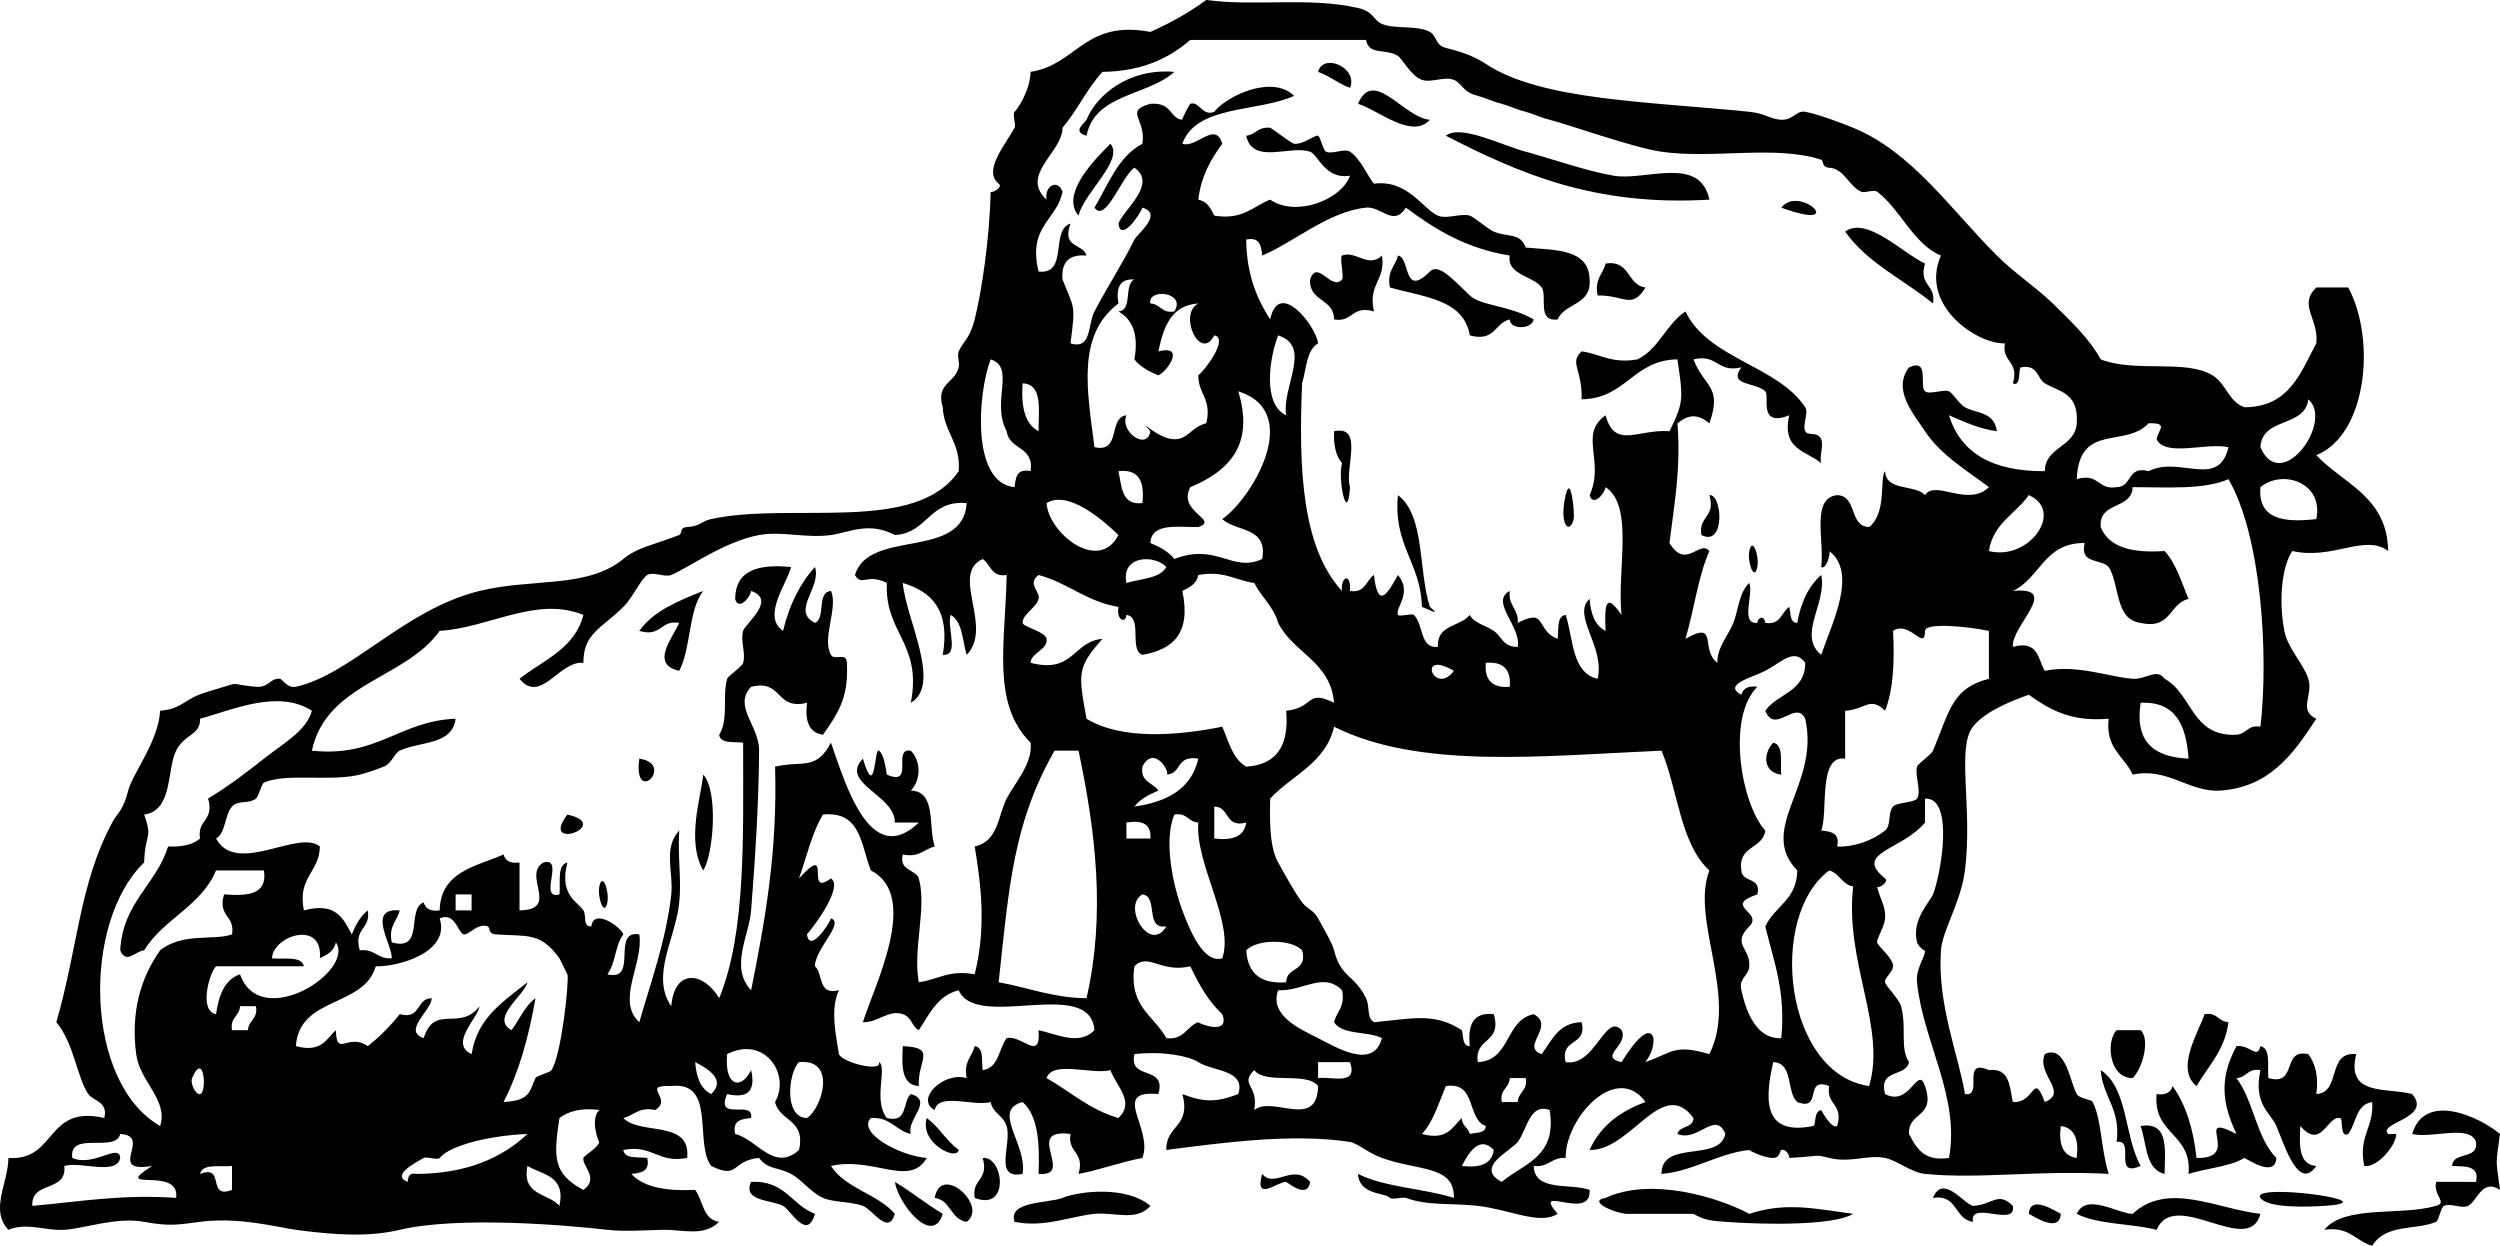 <?xml version="1.0" encoding="utf-8"?>
<!-- Generator: Adobe Illustrator 13.0.2, SVG Export Plug-In . SVG Version: 6.00 Build 14948)  -->
<!DOCTYPE svg PUBLIC "-//W3C//DTD SVG 1.1//EN" "http://www.w3.org/Graphics/SVG/1.1/DTD/svg11.dtd">
<svg version="1.1" id="oxen_xA0_Image_1_" xmlns:x="http://ns.adobe.com/Extensibility/1.0/" xmlns:i="http://ns.adobe.com/AdobeIllustrator/10.0/" xmlns:graph="http://ns.adobe.com/Graphs/1.0/"
	 xmlns="http://www.w3.org/2000/svg" xmlns:xlink="http://www.w3.org/1999/xlink" x="0px" y="0px" width="275.135px"
	 height="137.104px" viewBox="0 0 275.135 137.104" enable-background="new 0 0 275.135 137.104" xml:space="preserve">
<g>
	<path fill-rule="evenodd" clip-rule="evenodd" d="M145.061,7.91c0.552-2.138,4.441-0.465,3.516,1.758
		C147.277,9.21,146.362,8.367,145.061,7.91z"/>
	<path fill-rule="evenodd" clip-rule="evenodd" d="M157.366,13.183c-1.994,2.219-5.82-1.161-7.91-1.758
		C151.141,7.379,154.513,12.979,157.366,13.183z"/>
	<path fill-rule="evenodd" clip-rule="evenodd" d="M159.124,14.941c1.625-1.289,5.986,0.996,8.789,1.757
		c3.088,0.84,6.573,2.098,9.667,2.637c3.493,0.608,9.506-2.304,10.547,2.637C175.352,22.735,167.073,19.002,159.124,14.941z"/>
	<path fill-rule="evenodd" clip-rule="evenodd" d="M196.036,22.851C198.065,20.235,203.565,25.61,196.036,22.851L196.036,22.851z"/>
	<path fill-rule="evenodd" clip-rule="evenodd" d="M212.735,33.397c-3.229-2.631-7.255-4.464-9.668-7.91
		c2.368-1.737,6.356,2.398,8.789,3.516C211.129,31.487,213.094,31.279,212.735,33.397z"/>
	<path fill-rule="evenodd" clip-rule="evenodd" d="M152.092,28.124c0.431,2.773-1.584,3.104-0.879,6.152
		c-2.484-0.726-2.276,1.239-4.395,0.879c0.004-2.347-2.777-1.91-2.637-4.395c0.776-2.325,2.343,1.319,3.516,0
		c0.244-0.273-0.304-2.514,0-2.636C149.179,27.528,150.605,29.57,152.092,28.124z"/>
	<path fill-rule="evenodd" clip-rule="evenodd" d="M153.85,28.124c1.384,0.211,0.532,4.741,3.516,1.758
		c0.926-0.926,2.392,0.717,4.395,2.636c1.204,1.154,4.371,1.089,7.031,2.637c-0.199,1.12-2.624,1.152-2.637,0
		c-1.677,0.375-1.591,2.511-4.395,1.758c-0.674-4.014-5.158-4.216-8.789-5.273C152.599,29.802,153.574,29.312,153.85,28.124z"/>
	<path fill-rule="evenodd" clip-rule="evenodd" d="M176.701,29.003c2.76-0.416,2.322,2.365,4.395,2.636
		c-1.523,2.465-2.303,0.826-5.273,0.879C175.45,30.681,176.424,30.191,176.701,29.003z"/>
	<path fill-rule="evenodd" clip-rule="evenodd" d="M146.819,47.459c3.342-0.705,1.118,4.156,1.758,6.152
		c-0.28,4.289-1.389-0.847-0.879-2.637C147.015,50.192,146.753,48.99,146.819,47.459z"/>
	<path fill-rule="evenodd" clip-rule="evenodd" d="M172.306,54.49c0.572-2.479,1.021,2.024,0.879,2.637
		C172.778,58.892,171.535,57.836,172.306,54.49z"/>
	<path fill-rule="evenodd" clip-rule="evenodd" d="M188.126,54.49c1.433-0.153,1.774,5.75-0.879,4.394
		C186.887,56.767,188.852,56.974,188.126,54.49z"/>
	<path fill-rule="evenodd" clip-rule="evenodd" d="M192.521,60.642c0.334-1.673,1.118,0.561,0.879,1.758
		C193.065,64.073,192.282,61.839,192.521,60.642z"/>
	<path fill-rule="evenodd" clip-rule="evenodd" d="M77.388,65.037c-1.655,2.154-1.318,6.299-2.637,8.789
		c-3.244-0.706-0.729-3.618,0-5.273c-2.118-0.359-1.911,1.605-4.395,0.879C71.938,67.204,74.67,66.127,77.388,65.037z"/>
	<path fill-rule="evenodd" clip-rule="evenodd" d="M195.157,81.735c1.193,0.271,0.729,2.2,0.879,3.516
		C193.999,85.006,194.016,82.903,195.157,81.735z"/>
	<path fill-rule="evenodd" clip-rule="evenodd" d="M70.357,83.493C74.386,84.079,69.651,88.813,70.357,83.493L70.357,83.493z"/>
	<path fill-rule="evenodd" clip-rule="evenodd" d="M77.388,85.251c1.666,1.724,1.166,8.739,0,10.546
		C75.492,92.487,77.194,87.586,77.388,85.251z"/>
	<path fill-rule="evenodd" clip-rule="evenodd" d="M62.447,89.646C67.593,90.814,59.265,93.796,62.447,89.646L62.447,89.646z"/>
	<path fill-rule="evenodd" clip-rule="evenodd" d="M65.962,97.555c0.335-1.673,1.119,0.562,0.879,1.758
		C66.507,100.985,65.723,98.752,65.962,97.555z"/>
	<path fill-rule="evenodd" clip-rule="evenodd" d="M242.617,111.617c1.419-0.248,1.513,0.83,2.637,0.879
		c-0.411,3.104-2.22,4.811-3.516,7.03C239.333,117.63,242.04,113.442,242.617,111.617z"/>
	<path fill-rule="evenodd" clip-rule="evenodd" d="M232.949,113.375c0.879,0,1.758,0,2.637,0c1.017,0.936,0.323,4.048-0.879,5.272
		C232.11,118.675,231.731,114.579,232.949,113.375z"/>
	<path fill-rule="evenodd" clip-rule="evenodd" d="M99.36,115.133c3.823,0.164,1.6,1.528,1.758,4.394
		C99.196,119.397,99.23,117.312,99.36,115.133z"/>
	<path fill-rule="evenodd" clip-rule="evenodd" d="M235.585,128.315c-3.124,1.366-0.53-2.985-2.637-2.637
		c0.465-3.687-1.535-4.909-1.758-7.909C234.218,119.723,233.782,125.139,235.585,128.315z"/>
	<path fill-rule="evenodd" clip-rule="evenodd" d="M235.585,123.921c3.147-0.511,2.672,2.602,2.637,5.273
		C236.093,128.687,236.268,125.876,235.585,123.921z"/>
	<path fill-rule="evenodd" clip-rule="evenodd" d="M108.148,127.437c2.282-0.256,3.054,5.943-0.879,4.395
		C106.91,129.714,108.875,129.921,108.148,127.437z"/>
	<path fill-rule="evenodd" clip-rule="evenodd" d="M82.661,130.073c3.724-0.208,4.467,2.563,7.031,3.516
		c-0.883,3.04-2.662-0.435-3.516-0.879C84.863,132.027,81.688,132.224,82.661,130.073z"/>
	<path fill-rule="evenodd" clip-rule="evenodd" d="M98.481,130.073c1.847,1.083,3.427,2.433,5.273,3.516
		C102.638,137.184,98.88,132.551,98.481,130.073z"/>
	<path fill-rule="evenodd" clip-rule="evenodd" d="M106.391,134.468c-1.792-0.259-1.724-2.378-3.516-2.637
		C103.519,127.975,108.804,132.708,106.391,134.468z"/>
	<path fill-rule="evenodd" clip-rule="evenodd" d="M126.605,132.71c-1.503,1.762-4.011,0.66-6.152,0.879
		c-2.651,0.271-5.586,1.549-8.789,0.879c-0.793-2.317,3.766-2.034,5.273-2.637C118.924,131.036,124.039,130.525,126.605,132.71z"/>
	<path fill-rule="evenodd" clip-rule="evenodd" d="M203.946,133.589c-2.109,1.295-9.597,1.211-14.062,0.879
		c-1.8-0.134-2.355-0.22-3.516-0.879c-2.344,0-4.688,0-7.031,0c-1.175,0.136-4.845-1.381-2.637-1.758
		c4.91-2.287,12.251-0.15,15.82,1.758C196.508,132.267,199.729,133.016,203.946,133.589z"/>
	<path fill-rule="evenodd" clip-rule="evenodd" d="M212.735,131.831c1.074-2.661,3.354,0.621,4.395,0.879
		c2.186-0.097,2.721-1.646,4.395,0c0.396,2.446-4.791-0.689-4.395,1.758C215.057,134.196,215.494,131.415,212.735,131.831z"/>
	<path fill-rule="evenodd" clip-rule="evenodd" d="M248.769,131.831c-1.188-1.707,14.55,0.4,7.03,0.879
		C254.065,132.82,249.588,133.009,248.769,131.831z"/>
	<path fill-rule="evenodd" clip-rule="evenodd" d="M248.769,133.589c-1.27,4.842-9.435-2.921-11.426,1.758
		c-2.797-0.719-6.471-0.561-8.789-1.758c1.039-2.367,4.583,0.004,6.152,0C238.56,129.975,244.035,133.07,248.769,133.589z"/>
	<path fill-rule="evenodd" clip-rule="evenodd" d="M223.282,133.589c0.132-2.187,2.976-0.257,3.515,0
		C226.665,135.775,223.821,133.846,223.282,133.589z"/>
	<path fill-rule="evenodd" clip-rule="evenodd" d="M168.792,128.315c0.067,2.861,3.982,1.876,6.151,2.637
		c0.244,3.596-6.532-0.827-3.516,2.637c-1.999,1.266-5.263-0.48-8.788-0.879c-2.855-0.322-5.538,0.016-7.91-0.879
		c-0.311-0.117-1.563,0.237-1.758,0c-0.479-0.584-3.396-0.285-3.516-2.637c2.922,1.474,7.198,1.591,10.547,2.637
		c0.093-3.597-3.854-2.937-7.91-4.395c-1.567-0.562-2.696-1.629-3.516-1.758c-6.369-1-14.406,0.136-20.214,0.879
		c-0.091-2.728,2.765-2.508,1.758-6.152c2.404,0.925,3.748,0.925,6.152,0c0.895-2.675-2.818-2.495-4.395-3.515
		c-1.019-0.659-3.835-1.243-7.031-0.879c-0.659,3.003,3.571,1.116,2.637,4.394c-5.37-0.497-0.507,3.775-1.758,7.031
		c-2.462,0.468-4.569,1.29-7.031,1.758c0.726-2.484-1.239-2.276-0.879-4.395c-5.288-0.689,0.61,4.714-3.516,4.395
		c0.137-3.359-0.045-6.399-1.758-7.91c-3.469,0.904,0.541,4.653,0,7.91c-3.266,0.645-1.151-3.312-1.758-5.273
		c-0.353-1.141-1.515-1.392-1.758-2.637c-1.821,0.523-5.773-1.086-6.152,0.879c-2.196-1.136,0.929-4.261,3.516-3.516
		c-0.373-1.837,0.602-2.327,0.878-3.515c1.03,0.142,0.742,1.602,0.879,2.637c1.806-0.246,1.754-2.348,2.637-3.516
		c1.681-0.41,3.783,2.709,3.516-0.879c2,0.427,4.49,1.743,6.152,0c-0.473-5.972-13.005,0.115-14.94-4.395
		c-2.345,0.584-3.218,2.641-4.395,4.395c-0.863-0.484-0.716-1.399-1.758-1.758c-1.563-0.538-2.736,0.941-4.395,0.879
		c1.331-4.196,6.303-13.918,0.879-16.699c-1.095-2.713-1.042-6.574-5.273-6.151c-1.215,2.007-1.792,4.653-2.637,7.03
		c3.83-4.194,0.52,2.221,3.516,0c1.33,0.823-1.515,4.872-2.637,6.152c0.258,2.09,2.378-0.977,2.637-1.758
		c1.546,0.486-1.792,3.398-1.758,5.273c0.938,0.819,0.273,3.242,2.637,2.637c-1.021,2.142-0.261,5.214,0,7.031
		c0.365,0.933,4.819,2.04,4.394,0.879c0.984,0.467-0.676,4.234,0.879,6.151c2.363,0.605,1.699-1.816,2.637-2.637
		c2.576,0.745-0.525,2.83,0,4.395c-1.674-0.377-2.208-1.894-4.395-1.758c-1.583,1.643,3.351,4.223,6.152,4.395
		c-1.901,3.286-5.833-0.178-10.546,0.879c1.6,2.501,5.136,3.067,7.031,5.273c-0.697,2.444-2.449-0.475-3.516-0.879
		c-1.225-0.464-3.29-0.38-4.394-0.879c-1.397-0.632-2.305-1.989-3.516-2.637c-1.444-0.771-2.543-0.452-3.516-1.758
		c-3.112,0.294-2.161,2.418-5.273,0.879c-1.887-2.508,0.586-9.375-4.395-8.789c-3.475-0.148,0.281,1.351-1.758,2.637
		c-1.837-0.372-2.327,0.603-3.516,0.879c1.866,1.942,7.469,0.148,7.031,4.395c-3.259,0.623-3.772-1.501-7.031-0.879
		c0.142,1.03,1.603,0.741,2.637,0.879c0.323,1.495-0.686,1.658-1.758,1.758c1.405,1.524,3.956,1.903,7.031,1.758
		c0.882,1.168,0.831,3.271,2.637,3.516c-1.716,1.676-3.935,0.843-6.152,0.879c-1.916,0.031-4.251,0.221-6.152,0
		c-4.948-0.575-16.536-1.49-22.851,0c-3.212,0.758-6.73,0.638-11.425,0c-2.045-0.278-6.263-1.444-10.546-0.879
		c-2.48,0.327-3.404,0.508-6.152,0c-3.039-0.562-6.5,0.727-8.789,0.879c-2.015,0.134-4.131-0.848-6.152,0
		c-2.079-2.183-0.008-5.173,0-7.91c5.339,0.359,4.062-5.897,10.546-4.395c0.481-1.806-1.238-1.876-1.757-2.637
		c-1.225-1.791-1.578-5.622-3.516-7.909c2.369-8.154,2.533-15.252,6.152-21.972c0.634-1.178,1.197-1.271,1.758-3.516
		c0.463-1.852,3.324-5.387,3.516-8.789c1.196-0.111,1.805-0.361,2.637-0.879c1.472-0.915,1.559-0.9,4.395-1.758
		c1.766-0.534,0.576-0.268,3.515,0c1.43,0.13,1.528-0.981,2.637-0.879c0.28,0.026,0.814,1.09,1.758,0.879
		c6.131-1.368,11.891-8.502,20.214-10.546c5.814-1.428,11.805-0.24,15.82-3.516c1.569-1.28,2.937-1.418,6.152-2.637
		c0.354-0.134-0.028-0.831,0.879-0.879c1.417-0.074,1.504-0.631,2.637-0.878c8.852-1.932,22.509,1.699,27.245-5.273
		c0.235-3.165-1.624-4.236-1.758-7.031c-0.806-2.631,1.312-2.61,1.758-4.394c0.129-0.518-0.208-1.27,0-1.758
		c0.464-1.09,1.218-1.357,1.757-3.516c0.75-3.001,1.644-8.854,1.758-14.062c-0.005,0.223,1.439-0.431,0.879-0.879
		c-1.739-1.391,0.647-4.153,1.758-6.152c0.179-0.322-0.27-1.537,0-1.758c0.235-0.192,1.69-2.237,1.758-4.395
		c5.082-0.777,5.948-5.77,13.183-4.395c2.235-0.987,4.286-2.159,6.152-3.515c5.48,0.735,11.267-0.358,16.698,0.879
		c1.77,0.403,1.64,1.325,2.637,1.758c1.383,0.599,3.867,0.109,5.273,0.878c0.791,0.433,0.56,1.458,1.758,1.758
		c1.287,0.322,2.938,0.787,4.395,1.758c6.036,4.024,17.893,4.139,29.003,5.273c1.702,0.174,2.406,0.841,3.515,0.879
		c1.328,0.045,1.649-1.052,2.637-0.879c1.244,0.217,3.73,1.124,5.273,1.758c6.447,2.648,10.647,8.889,15.82,14.062
		c1.977,1.977,4.39,3.549,6.151,5.273c2.103,2.057,4.073,3.942,5.273,6.152c3.809,1.5,9.357-0.045,12.305,1.758
		c1.547,0.946,1.768,2.912,3.516,3.515c4.955-0.024,6.159-3.8,7.909-7.031c0.299-2.725-2.034-4.199,0-6.152c1.172,0,2.344,0,3.516,0
		c3.1,5.794,2.029,16.242-3.516,18.457c2.978,3.175,7.788,4.517,7.91,10.546c-2.577-1.935-6.131,1.026-10.547,0
		c-1.156,1.693-1.529,5.42-0.879,8.789c0.377,1.952,2.081,3.576,2.637,5.273c0.579,1.77-1.166,3.468,0.879,4.395
		c-2.631,4.07-5.243,7.531-10.546,7.91c-3.383,0.241-5.812-2.585-9.668-1.758c-0.903-2.026-3.025-2.834-2.637-6.152
		c-4.186,0.377-6.571-1.045-8.788-2.637c-1.346,0.482-4.747,1.696-6.152,3.516c-1.831,2.369-0.012,8.965-0.879,15.819
		c-0.444,3.509-2.472,6.557-2.637,8.789c-0.437,5.906,1.981,11.709,2.637,15.819c2.105,0.349-0.488-4.003,2.637-2.636
		c2.317-0.268,2.267,1.834,2.637,3.515c2.479,0.164,2.202-3.459,3.515,0c2.671-1.083-0.952-3.021,0-5.272
		c2.301-1.116,2.774,3.108,3.516,4.394c0.312,0.542,1.604,0.562,1.758,0.879c1.022,2.09,0.854,4.978,1.758,7.91
		c-7.684-0.432-14.221,0.595-20.214,0c-1.539-0.152-3.094-1.5-4.395-1.758c-1.941-0.385-3.816,0.584-6.152,0
		c-1.71-0.428-0.894-0.181-4.395,0c0.094-0.005-0.213-1.012-0.879-0.879c-0.157,0.032-0.104,0.869-0.879,0.879
		c-1.062,0.014-2.745-0.867-2.636-0.879c-3.469,0.374-6.232,2.373-9.668,2.637c0.011-3.798,6.364-1.253,7.031-4.395
		c-1.084-2.67-3.022,0.953-5.273,0c0.218-0.954,1.747-0.596,1.758-1.758c-3.421-4.659-6.9,3.654-11.426,3.516
		c1.178-2.63,3.358-4.259,6.152-5.273c-3.18-4.418-8.832,1.723-8.789,6.152C170.73,127.325,170.453,128.513,168.792,128.315z
		 M170.548,122.163c-2.189-0.811-2.486,2.143-3.515,3.516c-0.738,0.984-4.814,2.782-1.758,4.395
		C167.643,128.047,171.389,127.398,170.548,122.163z M164.397,126.558c-1.55-1.628-2.722,0.227-3.516,1.758
		C162.884,128.562,164.185,128.104,164.397,126.558z M131.878,33.397c-3.021,0.201-3.83,2.616-4.395,5.273
		c3.085-0.771,0.914,2.279,0,2.637c-1.039-0.426-1.992-0.938-2.637-1.758c0.5-2.844-0.267-4.421-1.758-5.273
		c1.625-0.132,0.54-2.976,1.758-3.516c-1.578-0.113-2.057,0.873-1.758,2.637c-4.613,3.485-3.443,9.533-2.637,15.82
		c2.994,0.65,1.449-3.239,3.516-3.516c-0.771,1.81,2.279,3.947,2.637,1.758c-1.587-1.804,0.719,0.87,2.637,0.879
		c1.533,0.007,1.818-1.313,3.516-1.758c0.635-2.686-0.898-3.203-0.879-5.273c0.869-0.697,3.349-4.131,1.758-4.395
		C132.075,39.893,129.625,34.548,131.878,33.397z M126.605,33.397c1.124,0.048,1.217,1.126,2.637,0.879
		C130.608,32.113,126.256,31.691,126.605,33.397z M220.645,37.792c-3.216,0.069-9.422-4.304-7.031-9.667
		c-2.995-1.21-4.468-5.103-7.031-7.031c-0.367-0.276-1.331,0.192-1.758,0c-1.364-0.615-1.868-2.55-3.516-2.637
		c-0.864-0.045-0.577-0.78-0.879-0.879c-5.03-1.644-11.835-0.06-17.577-0.879c-3.111-0.443-10.247-3.001-12.305-3.515
		c-1.129-0.283-1.861-0.686-2.636-0.879c-1.13-0.283-1.862-0.685-2.637-0.879c-1.13-0.283-1.862-0.685-2.637-0.879
		c-1.715-0.429-1.663-1.342-2.637-1.758c-0.995-0.425-2.49,0.356-3.516,0c-1.19-0.413-2.173-2.353-2.637-2.637
		c-1.442-0.881-3.154,0.002-3.516-1.758c-6.445,0-12.89,0-19.335,0c-2.359,2.036-5.33,3.459-9.668,3.516
		c-1.691,1.824-2.774,4.257-4.394,6.152c0.016,2.703-4.734,5.159-1.758,7.91c-0.263-1.428,1.187-2.371,1.758-0.879
		c-0.622,3.187-3.855,3.762-2.637,8.789c3.321,0.391,1.267-4.592,3.516-5.273c-1.007,2.764,1.38,2.136,1.758,3.516
		c-1.917-0.16-2.796,0.719-2.637,2.636c1.306,3.292,1.448,2.656,0.879,7.031c2.363,0.721,1.879-2.087,2.636-3.516
		c1.633-3.081,3.043-5.177,4.395-7.91c0.309-0.625,3.212-2.82,0.879-3.516c-0.259,0.781-2.378,3.848-2.637,1.758
		c0.567-1.553,4.334-4.361,1.758-6.152c-1.42,0.982-3.157,6.139-4.395,4.395c1.531-2.571,2.596-5.607,5.273-7.031
		c0.443-2.76-2.071-3.591,0.879-4.394c2.432-0.19,2.096,1.608,3.516,1.758c-0.107-0.011,0.8-1.73,0.879-1.758
		c0.981-0.35,1.326,1.432,2.637,0.879c1.289-1.684,6.334-4.154,8.788-1.758c-4.026,1.832-10.746,0.971-12.304,5.273
		c1.564,0.525,3.649-2.576,4.395,0c-1.237,1.693-2.323,3.537-2.637,6.152c0.985,0.186,1.368,0.976,1.758,1.758
		c3.154,0.518,4.252-1.021,6.152-1.758c2.812,1.953,7.841,0.046,8.788-2.637c-2.727,0.471-3.512-2.33-4.395-2.637
		c-2.189-0.761-6.321,1.483-7.03-1.757c1.132-0.149,1.206-0.996,2.637-0.879c0.143,0.011,2.321,1.716,2.636,1.757
		c0.978,0.13,2.296-1.002,2.637-0.878c0.263,0.095,0.538,1.596,0.879,1.757c0.666,0.316,2.028-0.403,2.637,0
		c1.169,0.774,1.905,2.659,2.637,3.516c3.732-0.477,5.379,2.812,7.031,3.516c0.982,0.418,2.479-0.282,3.516,0
		c0.425,0.115,1.946,1.461,2.637,1.758c1.517,0.652,2.908,0.077,3.516,1.758c3.214,0.301,6.939,0.091,7.03,3.515
		c0.231,2.868-2.733,2.54-3.516,4.395c-2.336,0.281-1.099-2.569-1.758-3.516c-0.888-1.275-3.88-1.374-3.515-3.515
		c-4.8-0.767-8.24-2.893-11.426-5.273c-1.401,2.174-2.678-0.178-4.395,0c-4.157,0.432-8.014,3.864-11.425,5.273
		c-0.1-1.072-0.264-2.081-1.758-1.758c0.034,3.774,1.146,6.471,2.637,8.789c0.951-4.546,5.089,0.782,5.272,2.637
		c-1.306,0.745-1.271,2.83-1.758,4.395c-0.409,9.492,0.021,18.143,4.395,22.851c-0.196-1.494,0.991-2.174,0.879,0
		c1.729,0.263,1.743-1.187,2.637-1.758c0.444,4.103,1.662,1.733,2.637,0c1.642,1.963-0.34,3.63,0,4.394
		c0.104,0.234,1.561-0.197,1.758,0c1.085,1.086,0.631,3.723,2.637,3.516c-0.137-2.48,2.484-2.202,3.516-3.516
		c0.416,0.892,1.905,1.232,2.637,1.758c0.951,0.684,1.017,1.785,2.637,1.758c0.409-2.251-3.109-4.982-0.879-6.152
		c-0.197,1.662,0.99,1.939,0.879,3.515c3.298-1.725,1.916,0.83,4.394,1.758c0.138-1.034-0.15-2.494,0.879-2.637
		c0.872,2.644,0.65,6.382,3.516,7.031c0.844-3.53-2.89-7.003-0.879-8.789c0.121,1.638,0.578,2.938,1.758,3.516
		c-0.182-3.526,0.223-3.931,1.758-1.758c-0.548-4.725,1.428-11.974-1.758-14.062c-0.21,0.955-1.447,2.11-1.758,0.879
		c1.705-3.737-1.247-6.667,1.758-8.789c1.021,3.793,3.569,1.484,7.031,1.758c1.591-3.222,1.506-3.548,0.879-7.91
		c-4.912,0.068-5.634,4.327-10.547,4.394c0.09-3.31-1.39-4.002,0-5.273c2.063,0.28,3.299,1.388,6.152,0.879
		c2.361-1.155,3.156-3.875,5.273-5.273c2.494,5.223,10.132,5.929,13.183,10.546c0.407,0.616-0.343,1.978,0,2.637
		c0.297,0.57,1.399-0.017,1.758,0.879c0.304,0.758-0.242,1.855,0,2.637c-1.573-1.356-4.402-1.457-3.516-5.273
		c-3.472,1.392-2.131-2.15-2.636-2.637c-1.08-1.037-4.123-0.571-2.637-2.636c-2.688,0.637-2.585-1.517-5.273-0.879
		c1.237,3.141,3.205,2.934,1.758,7.031c-1.301-1.018-2.215-1.018-3.516,0c0.392,5.079-0.369,9.006-0.879,13.183
		c1.838,3.014,3.303-0.421,4.395,0.879c-1.266,2.836-1.683,6.521-2.637,9.667c3.683-2.109,1.568,1.178,3.516,2.637
		c-0.065-1.666,1.235-3.065,1.758-4.395c0.558-1.42,0.612-3.348,1.758-4.394c0.48,1.277-1.027,4.542,0.879,4.394
		c-0.003-0.487,0.711-0.997,0.879,0c1.728,0.264,1.742-1.187,2.636-1.758c0.197,0.683,0.024,1.734,0.879,1.758
		c0.392-2.245,1.232-4.041,2.637-5.273c0.667,3.069-2.66,6.636,0,8.789c1.196-3.52,4.026-9.022,0.879-11.425
		c0.205,0.156-0.345,2.154-0.879,1.758c0.379-2.844-1.156-7.602,1.758-7.91c2.259,0.085,1.257,3.431,3.516,3.515
		c1.992-1.576,1.113-5.394,1.758-6.152c0.089,2.254,3.275,1.412,4.395,2.637c1.104-1.744,4.742,1.377,7.031-0.879
		c-2.135-1.639-5.27-3.464-7.031-6.152c-1.206-1.84-3.66-4.562-1.758-7.031c2.31-1.056,1.09,2.118,1.758,2.636
		c0.511,0.397,2.023-0.245,2.637,0c0.363,0.146,1.158,1.43,1.758,1.758c1.307,0.715,3.193,0.446,3.516,2.637
		c-2.055-0.289-3.631-1.056-5.273-1.758c1.301,4.266,4.94,6.192,10.546,6.152c0.029-2.716,3.338-2.615,3.516-5.273
		c0.229-3.426-2.047-3.496-3.516-4.394c-0.872-0.534-0.724-2.113-2.636-1.758c-0.313,0.058,0.068,2.232-0.879,1.758
		C222.25,39.702,220.285,39.909,220.645,37.792z M141.545,45.701c-0.48-3.197,2.899-7.575-0.879-8.789
		C139.711,39.338,138.917,44.492,141.545,45.701z M111.664,53.611c0.1-1.072,0.263-2.081,1.758-1.758
		c0.416-2.759-2.365-2.322-2.637-4.395c-1.734-3.256,1.017-7.005-1.758-7.91C107.58,43.353,106.887,53.186,111.664,53.611z
		 M114.301,47.459c-0.013-2.33,0.488-5.175-1.758-5.273C112.361,44.711,112.766,46.65,114.301,47.459z M131,53.611
		c-1.463,2.76,3.269,3.591,0.879,4.394c-2.33,0.014-5.175-0.487-5.273,1.758c1.039,0.426,1.992,0.938,2.637,1.758
		c4.705-1.826,6.348,1.544,9.668,0c0.647-3.577-2.889-2.971-4.395-4.394c3.24-2.247,8.999-11.791,1.758-14.062
		C138.045,48.844,135.376,51.807,131,53.611z M248.769,49.217c2.258,5.27,8.114-2.818,5.272-5.273
		C253.673,47.09,248.934,45.867,248.769,49.217z M228.554,52.732c2.484-0.727,2.277,1.239,4.395,0.879
		c1.746-0.012,1.118-2.398,3.516-1.758c3.436-1.752,7.677,2.021,8.789-2.637c-2.386-0.544-6.976,1.116-7.91-0.879
		c0.192-1.104,1.369-1.796-0.879-1.758C233.916,49.354,228.808,46.473,228.554,52.732z M125.726,55.369
		c0.248-2.299-0.321-3.781-2.637-3.516C123.459,53.534,123.408,55.636,125.726,55.369z M234.707,53.611
		c-0.105,2.531-3.748,1.525-3.516,4.394c0.925,2.298,3.571,2.875,7.031,2.637c1.271,1.366,1.849,3.425,2.637,5.273
		c-2.146,0.49-1.873,3.401-5.273,2.637c-2.861-0.361-2.266-4.179-3.516-6.152c-0.819-0.938-3.242-0.273-2.637-2.637
		c-4.462-0.067-4.906,3.883-7.909,5.273c5.411-0.521-0.228,3.857,0,6.152c2.817-0.767,2.748,1.353,3.515,2.637
		c3.567-0.728,7.193,0.707,9.668,0.879c1.451,0.101,2.693-1.213,3.516,0c3.058,1.63,2.95,6.424,7.91,6.152
		c1.123-0.049,1.217-1.127,2.637-0.879c0.917-7.936,0.107-20.998-3.516-27.245C242.614,53.902,238.53,53.626,234.707,53.611z
		 M248.769,53.611c-0.296,3.519,2.512,3.933,6.151,3.516C255.76,53.127,251.226,51.594,248.769,53.611z M115.18,55.369
		c0.193,3.267,5.721,7.754,7.91,3.515C121.252,57.092,117.486,53.922,115.18,55.369z M218.887,60.642
		c4.382,1.13,8.376-4.385,4.395-6.152C221.833,56.557,219.348,57.588,218.887,60.642z M96.723,82.614
		c0.552,0.368,0.741,1.796,0.879,2.637c3.124,1.366,0.53-2.985,2.637-2.637c1.128,1.154,1.128,3.239,0,4.395
		c2.861,0.068,1.876,3.982,2.637,6.151c-1.188,0.277-1.679,1.252-3.516,0.879c-0.485,1.791,1.48,1.66,1.758,2.637
		c0.911,3.212-0.682,7.812,0,11.426c2.063-0.28,3.299-1.389,6.152-0.879c1.328-5.337,0.646-10.087,0-14.062
		c2.627-0.574,2.551-3.401,3.516-5.272c0.916-1.774,2.896-3.854,2.637-6.152c-4.367-4.326-2.751-11.111-2.637-18.457
		c-1.728,0.263-1.743-1.187-2.637-1.758c-3.613,1.619,1.221,7.478-1.757,10.546c-0.486-1.564-0.452-3.649-1.758-4.395
		c-0.481,1.277,1.027,4.543-0.879,4.395c0.84-4.941-1.24-6.962-4.395-7.91c0.293,3.851,4.343,11.178,0.879,13.183
		c1.273-6.547-2.902-7.645-2.637-13.183c-2.2-1.121-2.751,0.447-3.516-0.879c1.583-5.155,11.892-1.584,12.305-7.91
		c-4.171-0.363-4.299,3.318-7.91,3.515c-2.843-1.523-5.035-0.276-7.031,0c-2.745,0.379-5.406-0.463-7.91,0
		c-3.807,0.704-7.718,3.574-9.667,4.395c-0.677,0.285-2.026-0.394-2.637,0c-0.723,0.466-1.55,2.429-2.637,3.515
		c-2.357,2.357-4.411,2.891-4.394,6.152c-2.666-0.263-4.681,4.615-7.031,1.758c2.621-2.066,6.08-3.295,7.031-7.031
		c-5.178-2.11-10.363,1.426-15.82,1.758c-3.764,5.318-12.451,5.713-14.062,13.184c7.208,0.764,9.62-3.271,15.82-3.516
		c-0.369,2.953-3.949,2.463-6.152,3.516c-0.595,0.284-0.864,1.4-1.758,1.758c-0.88,0.352-2.031,0.729-2.637,0.879
		c-3.277,0.808-8.08-0.218-10.546,0.879c-0.258,0.114-0.591,1.542-0.879,1.758c-0.851,0.638-1.95,0.128-2.637,0.879
		c-0.816,0.893-0.688,2.939-1.757,3.515c2.26,4.133,9.094-1.073,11.425,0.879c-0.049,2.881-2.5,3.36-1.758,7.031
		c3.592-0.955,4.334,0.939,5.273,2.637c0.427-1.038,0.938-1.992,1.758-2.637c0.36,2.118-1.605,1.91-0.879,4.395
		c1.662-0.197,1.939,0.99,3.516,0.879c0.108-1.465-2.847-5.593,0.879-5.273c-0.276,1.188-1.251,1.679-0.879,3.516
		c3.683,1.047,1.569-3.704,3.516-4.395c0.194,0.685,0.736,1.022,1.758,0.879c0.114-4.28,3.969-4.819,7.031-6.152
		c0.194,0.686,0.736,1.022,1.758,0.879c0,1.758,0,3.516,0,5.273c4.511-0.087,0.239-3.865,2.637-5.273
		c2.387-0.628-0.629,4.145,1.758,3.516c0.15-1.314-0.314-3.243,0.879-3.516c-0.952,3.6,1.136,4.312,1.758,5.273
		c0.369,0.57-0.114,1.823,0.879,1.758c0.241-2.073,3.274,0.081,3.515,0.879c-0.896,1.154-0.861,3.24-1.758,4.395
		c3.492,0.854,0.362-4.912,3.516-4.395c0.496,3.183-2.608,7.285,0,9.668c1.167-4.117,2.96-8.992,3.516-14.062
		c0.263-2.402-0.928-5.129,0.879-7.03c-0.194,2.79,0.264,5.35,0,7.909c-0.422,4.095-3.178,8.048-0.879,11.426
		c0.34-4.229,3.573-3.771,5.273-0.879c2.977-7.276,2.63-17.877,2.636-28.124c-1.034-0.138-2.495,0.151-2.636-0.879
		c1.06-1.644,0.334-4.291,0.878-6.152c0.095-0.322,1.619-1.302,1.758-1.758c0.327-1.072-0.329-2.444,0-3.516
		c0.253-0.825,3.721-3.432,0.879-4.394c-0.21,0.955-1.447,2.11-1.758,0.878c0.029-3.194,2.584-3.86,6.152-3.515
		c-0.392,1.728-3.26,5.435-0.879,7.031c0.681-2.834,1.837-5.193,3.516-7.031c0.729,2.295-2.658,4.822,0,6.152
		c1.218-0.539,0.132-3.383,1.758-3.515c0.817,1.83-1.033,5.237,0,7.031c0.389,0.676,1.706-0.348,1.757,0.879
		c0.145,3.41-0.563,5.017-2.636,7.91c-1.546-0.212-2.003-1.513-1.758-3.516c-3.506,0.869-2.646-2.627-6.152-1.758
		c-2.023,2.128,0.895,4.27,0.879,7.031c-0.04,6.097-0.45,12.017-0.879,17.577c-0.215,2.798-2.387,6.235,0,8.789
		c1.515-7.567,2.922-15.242,2.637-24.608c3.024-0.711,4.471,0.495,6.152-2.637c1.502,4.226,4.257,14.015,9.667,8.789
		c-0.879,0-1.758,0-2.637,0c0.06-3.033-6.15-4.338-3.516-7.031C96.388,88.254,96.201,82.266,96.723,82.614z M123.968,64.158
		c1.565-0.486,3.65-0.452,4.395-1.758C127.05,61.005,123.352,61.115,123.968,64.158z M114.301,65.915
		c-0.284,1.008-1.793,1.685-1.758,2.637c0.016,0.419,2.525,0.978,2.637,1.758c0.171,1.2-1.736,1.523-1.758,2.637
		c4.748,1.232,4.658-2.373,7.91-2.637c-2.833,3.173-2.653,3.826-1.757,8.789c3.841,2.34,9.923,1.89,14.941,0.879
		c0.71,1.633,1.136,3.551,2.637,4.395c3.314-0.201,4.741-2.289,4.394-6.152c3.113-0.294,2.161-2.418,5.273-0.879
		c-0.403-4.577-4.496-5.464-6.152-8.789c-0.515-1.828-1.847-2.84-2.636-4.394c-2.063-0.28-3.3-1.388-6.152-0.879
		c-0.187,0.986-0.976,1.368-1.758,1.758c1.005,4.813-1.158,6.458-4.395,7.031c-1.518-0.533,0.067-4.169-1.758-4.395
		c-0.048,0.925-1.126,0.692-0.879-0.879c-3.516-0.585-5.561-2.642-8.789-3.515C112.991,64.261,114.524,65.121,114.301,65.915z
		 M211.856,69.431c0,2.356-1.71-1.234-3.516,0c0.173,3.396,0.031,6.477-0.879,8.789c-1.674-1.646-2.208-0.097-4.395,0
		c0,1.758,0,3.516,0,5.273c-3.035-0.461-1.842,6.006-2.637,7.91c1.072,0.099,2.081,0.263,1.758,1.757
		c1.867,0.081,3.893-0.656,5.273-1.757c0.696-0.556,0.283-1.957,0.879-2.637c0.415-0.475,2.318-0.417,2.637-0.879
		c0.507-0.737-0.267-2.641,0-3.516c0.099-0.325,1.574-1.317,1.758-1.758c1.816-4.359,2.096-6.881,6.152-7.91
		c0-1.758,0-3.516,0-5.273C216.519,68.934,211.856,68.49,211.856,69.431z M194.279,73.825c-1.373,0.715-4.763,1.521-2.637,2.637
		c0.193-0.685,0.735-1.021,1.758-0.879c-3.445,3.44-1.728,13.004,0.879,15.82c-0.271,2.072-3.053,1.635-2.637,4.394
		c0.079,1.386,2.241,0.688,1.758,2.637c-3.864,1.307,0.705,1.932-0.879,3.516c-1.994,1.994,0.142,2.386,0,4.395
		c-0.076,1.074-1.191,1.274-0.879,2.637c0.526,2.3,1.609,5.397,4.394,5.273c0.515-5.202-0.859-8.515-1.757-12.305
		c1.017-2.205,3.502-2.943,3.515-6.152c-4.453-4.639,2.532-9.4,0.879-16.698c-1.04-2.164-3.319,1.8-4.394-0.879
		c1.316-1.905,4.397-2.047,4.394-5.273C197.439,71.248,196.067,72.894,194.279,73.825z M160.002,73.825
		C155.802,71.382,157.874,76.708,160.002,73.825L160.002,73.825z M166.155,75.583c0.159-1.917-0.72-2.796-2.637-2.637
		C163.358,74.863,164.237,75.742,166.155,75.583z M23.777,95.797c-1.636,3.931-5.803,5.33-7.91,8.789
		c-1.039,0.127-1.992,1.565-2.637,0c0.283-5.283,3.945-7.188,5.273-11.426c1.531,0.066,2.733-0.196,3.516-0.879
		c-0.36-2.117,1.605-1.91,0.879-4.394c2.155-1.295,4.238-2.877,6.152-4.395c2.084-1.653,4.709-3.075,5.273-5.273
		c-3.761-2.432-9.03,0.019-12.304,0.879c0.057,1.82-1.694,1.644-2.637,3.516c-1.022,2.03-0.345,6.625-3.516,7.031
		c0.985,2.768,0.08,1.989,0,5.272c-6.872,6.608-6.561,24.261,1.758,29.003c0.928-2.857-2.24-4.86-2.637-7.909
		c-0.589-4.533,0.433-8.312,2.637-11.426c2.501-2.002,6.017-1.036,7.91-1.758c0.36-2.117-1.605-1.91-0.878-4.395
		c2.517,0.173,4.796,0.109,4.394-2.637C27.292,95.797,25.534,95.797,23.777,95.797z M240.859,83.493
		c-0.264-3.545-1.297-6.32-5.273-6.152C234.899,81.836,237.225,83.318,240.859,83.493z M139.789,87.888
		c-0.104,3.582,0.11,5.647,0.878,7.03c0.81,1.456,1.908,3.441,2.637,4.395c0.543,0.71,1.248,0.826,1.758,1.758
		c0.764,1.394,1.564,2.741,1.758,3.516c0.765,3.059,2.232,2.634,3.516,5.273c0.469,0.964,0.025,2.118,0.879,2.637
		c3.98-0.333,6.549-1.155,9.668,0.879c0.196,0.682,0.023,1.733,0.879,1.758c-0.248-2.299,0.32-3.78,2.637-3.516
		c0.939,3.283-2.183,2.505-1.758,5.273c3.641-0.168,2.976-4.642,6.152-5.273c2.438,1.314-1.526,3.595,0.878,4.395
		c1.131-1.507,1.817-3.456,4.395-3.516c0.655,2.705-2.412,1.688-1.758,4.395c3.231,0.544,4.377-5.517,6.152-3.516
		c0.841,1.637-2.632,2.938,0,3.516c0.595-0.972,2.921-4.56,3.516-2.637c0.038,1.21-0.414,1.93-0.879,2.637
		c3.123-1.139,3.194-1.986,7.031-0.879c3.195-6.384-2.114-14.824,0-20.215c-3.221-2.932-3.45-8.854-5.273-13.183
		c-12.865,0.549-26.601,2.112-36.034-2.637C145.887,84.025,142.173,85.292,139.789,87.888z M116.059,82.614
		c-4.539,7.947-5.014,14.94-6.152,25.487c3.23,0.578,5.91,1.707,9.668,1.758c2.112-9.17,1.011-18.333-0.879-27.245
		C117.816,82.614,116.938,82.614,116.059,82.614z M128.363,85.251c0.57-0.03-1.326-3.451-2.637-0.879
		c-0.263,1.728,1.187,1.742,1.758,2.637c-1.039,0.426-1.992,0.937-2.637,1.758c3.587-0.516,6.276-1.927,7.031-5.273
		C129.361,83.085,130.126,85.158,128.363,85.251z M211.856,90.524c-2.557,3.078-7.947,3.31-4.395,6.151
		c0.483,0.387-0.809,1.212-0.879,0.879c0.29,1.367,0.988,2.192,0.879,3.516c-0.077,0.938-0.939,2.23-0.879,2.637
		c0.064,0.432,1.812,1.77,1.758,2.637c-0.042,0.674-0.988,1.284-0.879,1.758c0.108,0.47,1.541,1.83,1.758,2.637
		c0.653,2.434-0.16,4.592,0.879,6.152c-0.357,1.693-3.407,0.693-2.637,3.515c2.761,1.463,3.592-3.269,4.395-0.879
		c1.214,3.559-1.908,2.78-1.758,5.273c0.803,1.541,1.634,3.054,4.395,2.637c1.25-6.676-2.883-12.85-3.516-19.335
		c-0.154-1.585,0.913-2.72,0.879-3.516c0.008,0.188-0.78-0.482-0.879-0.879c-0.626-2.505,1.426-4.444,1.758-5.273
		c0.851-2.126,2.392-10.709-0.879-10.546C211.856,88.767,211.856,89.646,211.856,90.524z M133.636,92.281
		c2.003,0.246,3.304-0.211,3.516-1.757c-2.398,0.64-1.77-1.747-3.516-1.758C133.636,89.938,133.636,91.11,133.636,92.281z
		 M130.121,100.191c0.789,2.095,2.305,5.902,4.395,5.273c1.359-3.906-2.997-10.364-2.637-14.94
		c-1.124-0.049-1.218-1.127-2.637-0.879C127.971,92.678,129.234,97.841,130.121,100.191z M123.968,92.281c0.879,0,1.758,0,2.637,0
		c0.113-1.577-0.873-2.057-2.637-1.757C123.968,91.11,123.968,91.696,123.968,92.281z M205.704,119.526
		c1.927-6.485-2.702-13.581-1.758-21.972c-1.254-0.21-1.482-1.447-2.637-1.758C194.5,100.866,196.371,118.178,205.704,119.526z
		 M50.143,100.191c0.586,0,1.172,0,1.758,0c0-0.586,0-1.172,0-1.758c-0.586,0-1.172,0-1.758,0
		C50.143,99.02,50.143,99.605,50.143,100.191z M128.363,101.949c-2.427,0.376-0.825-3.276-2.637-3.516
		C123.422,99.74,126.573,105.002,128.363,101.949z M55.416,121.284c2.926-0.165,2.834-1.124,3.516-2.637
		c0.126-0.279,1.54-0.562,1.758-0.878c1.104-1.607,1.971-9.924,1.758-10.547c0.081,0.237-0.817-1.672-0.879-1.758
		c-2.128-2.943-3.583-2.374-7.031-2.637c-0.882-0.067-0.54-0.753-0.879-0.879c-1.108-0.41-2.115,1.042-2.636,0.879
		c-0.643-0.201-0.919-2.479-2.637-1.758c1.231,3.8-4.74,5.364-7.031,5.273c-1.3,4.56-8.434,3.285-8.789,8.789
		c2.801,0.75,3.336-0.766,4.395-1.758c0.107,3.097,1.279,0.24,3.515,1.758c1.31-1.035,2.481-2.207,3.516-3.516
		c2.398,0.64,1.769-1.747,3.516-1.758c0.017,1.314-3.265,3.595-0.879,4.395c1.192-3.841,3.967-0.667,6.152-3.516
		c-0.201,1.365-3.378,4.101-0.878,5.273c0.625-4.062,3.561-5.814,6.152-7.91c-0.359,1.481-4.141,3.949-1.758,5.273
		c0.88-1.171,1.449-2.653,2.637-3.516C58.195,114.103,57.112,118,55.416,121.284z M35.202,105.465c0.377-4.253-5.122-2.542-5.273,0
		c1.315,0.149,3.244-0.313,3.516,0.879c-3.223,0-6.445,0-9.667,0c-0.688,0.609-1.957,4.903,0,5.273
		c0.293-2.05,0.9-3.787,2.636-4.395c2.239,6.332,12.683-0.328,10.547-3.516C36.774,104.693,35.984,105.075,35.202,105.465z
		 M137.152,104.586c0.164,2.472,1.528,3.744,4.394,3.516c0.012-1.746,2.398-1.118,1.758-3.516
		C142.131,103.332,138.325,103.332,137.152,104.586z M131,106.344c-3.208,0.78-4.681-1.553-6.152,0
		c-0.648,4.456,2.179,5.438,3.516,7.91c1.94,0.243,2.281-1.347,3.516-1.758c-0.183,0.061,3.571,1.604,2.637-0.879
		C132.994,110.208,131.94,108.332,131,106.344z M140.667,108.98c-0.979,2.724,2.233,4.187,4.395,5.273
		c1.933,0.971,6.071,3.562,7.031,0c-1.54-0.804-4.385-0.303-5.273-1.758c0.276-1.188,1.251-1.679,0.879-3.516
		C145.635,106.903,143.38,109.123,140.667,108.98z M25.534,113.375c0.586,0,1.172,0,1.758,0c0.048-1.124,1.126-1.218,0.879-2.637
		c-0.586,0-1.172,0-1.758,0C26.365,111.861,25.287,111.955,25.534,113.375z M85.298,121.284c1.764-3.121-1.244-7.369-5.273-5.272
		c-0.333,3.529,1.523,4.015,2.637,1.758c0.526,2.283-0.353,3.162-2.637,2.636c-1.366,3.125,2.985,0.531,2.637,2.637
		c-1.072,0.1-2.081,0.263-1.758,1.758c2.39,0.555,4.286,4.245,7.031,1.758C88.699,123.157,85.788,123.432,85.298,121.284z
		 M78.267,120.405c1.627-1.549-0.227-2.721-1.758-3.515C76.63,118.527,77.087,119.827,78.267,120.405z M88.813,123.042
		c1.651-1.042,3.34-6.563-0.879-6.151C86.736,118.075,86.259,123.026,88.813,123.042z M145.061,118.647
		c1.558-0.2,4.401,0.887,3.516-1.757c-1.172,0-2.344,0-3.516,0C145.061,117.477,145.061,118.062,145.061,118.647z M199.551,123.921
		c0.347-0.069,0.019-1.601,0.879-1.758c0.007-0.001,1.113,2.125,1.758,1.758c0.727-2.483-1.238-2.276-0.879-4.395
		c-2.844-1.086-0.672,2.845-3.516,1.758c-1.224-1.119-0.382-4.305-2.637-4.394C194.002,121.767,194.491,124.937,199.551,123.921z
		 M22.019,120.405c0.788-0.139,0.451-4.86-0.879-1.758C20.916,119.172,21.5,120.497,22.019,120.405z M123.089,123.042
		c1.877-1.795-0.248-3.478-0.879-5.272c-2.101,0.535-6.376-1.104-7.031,0.878C117.802,120.127,119.9,122.13,123.089,123.042z
		 M138.031,122.163c2.036-1.643,6.915,2.238,7.03-2.637c-1.278-1.65-5.752-0.106-7.03-1.757
		C136.381,119.445,138.552,119.359,138.031,122.163z M165.276,121.284c0.586,0,1.172,0,1.758,0c0.048-1.123,1.126-1.217,0.879-2.637
		c-0.586,0-1.172,0-1.758,0C166.106,119.771,165.028,119.865,165.276,121.284z M156.487,124.8c2.802,0.751,3.336-0.766,4.395-1.758
		c-0.003,0.882,0.712,1.046,0.879,1.758c0.682-0.196,1.733-0.023,1.758-0.879c-2.15-0.779-0.952-4.907-4.395-4.395
		C158.335,121.375,157.757,123.434,156.487,124.8z M61.568,123.042c-0.654,4.301-0.736,6.13,2.637,7.91
		c1.79-1.263-0.165-2.628,0-3.516c0.051-0.275,1.564-1.048,1.757-1.758c-0.041,0.151-1.087-2.505,0-3.516
		C63.924,121.883,62.588,122.305,61.568,123.042z M228.554,127.437c0.246-2.003-0.211-3.304-1.758-3.516
		C226.551,125.925,227.008,127.225,228.554,127.437z M7.957,127.437c2.33,1.032,5.175-1.685,5.273,0
		c-0.378,1.965-4.331,0.356-6.152,0.879c0.324,2.961-3.695,1.578-3.516,4.395c5.115-0.451,9.833-1.299,15.82-0.879
		c0.504-3.596-7.394-0.475-2.637-3.516c-5.168,0.858,0.141-3.302-3.516-3.516C12.726,126.933,7.544,124.388,7.957,127.437z
		 M48.385,127.437c-0.224,0.273-1.436-0.187-1.758,0c-0.888,0.514-3.636,1.911-1.758,2.637c0.05-0.536,0.131-1.04,0.879-0.879
		c5.547-0.019,9.422-1.71,12.304-4.395C54.312,124.936,49.608,125.941,48.385,127.437z M25.534,130.952c0-0.879,0-1.758,0-2.637
		c-1.315,0.15-3.243-0.313-3.515,0.879C24.863,128.108,22.69,132.038,25.534,130.952z M61.568,132.71
		c0.718-3.355-1.871-3.402-3.516-4.395C57.387,131.617,60.353,131.289,61.568,132.71z"/>
	<path fill-rule="evenodd" clip-rule="evenodd" d="M122.21,15.819c1.496,1.84-2.865,5.299-3.515,7.91
		C116.65,21.34,120.579,17.448,122.21,15.819z"/>
	<path fill-rule="evenodd" clip-rule="evenodd" d="M129.242,7.91c-2.913,2.653-8.753,2.379-9.667,7.031
		c-1.686-0.453-0.129-1.44,0-1.758C120.654,10.519,124.148,7.48,129.242,7.91z"/>
	<path fill-rule="evenodd" clip-rule="evenodd" d="M153.85,54.49c3.01,2.263,2.224,8.323,3.516,12.304
		c1.231,1.056,0.076,0.343-0.879,0C156.375,61.926,153.303,60.017,153.85,54.49z"/>
	<path fill-rule="evenodd" clip-rule="evenodd" d="M246.132,124.8c-1.6-3.407-1.901-6.114,0-9.667c1.503-0.186,2.276,1.498,2.637,0
		c1.192,0.271,0.729,2.2,0.878,3.515c3.278,0.935,1.392-3.296,4.395-2.636c0.738,1.02,1.16,2.355,0.879,4.394
		c2.769-0.161,1.126-4.733,4.395-4.394c-1.178,4.693,3.394,3.638,6.152,4.394c2.277,2.652-3.865,3.167-2.637,4.395
		c0.047,0.047,0.877-0.042,0.879,0c0.055,1.164-2.07,3.77-3.516,3.516c-0.676-3.312,1.072-4.201,0.879-7.031
		c-1.806,0.246-1.754,2.348-2.637,3.516c-0.96,0.465-0.55-1.687-0.879-1.758c-1.448-0.312-2.063,3.591-4.395,0.879
		c-0.129,2.181-0.163,4.266,1.758,4.395c-1.931,2.757-3.384-1.964-4.395-4.395c-0.596-1.434-2.573-2.342-1.757-6.151
		c-1.42-0.248-1.514,0.83-2.637,0.878c1.901,2.493,2.19,6.599,4.394,8.789c-0.132,2.187-2.976,0.257-3.515,0
		c-1.663,0.975-4.152,1.121-6.152,1.758c0.404-4.506-3.921-4.282-3.516-8.789c1.021,0.144,1.563-0.193,1.758-0.879
		c1.47,2.046,2.296,4.736,2.637,7.91C246.901,127.552,241.153,122.224,246.132,124.8z"/>
	<path fill-rule="evenodd" clip-rule="evenodd" d="M272.499,130.073c0.41-1.875-1.256-1.674-2.637-1.758
		c0.098-1.66,2.905-0.609,2.637-2.637c-0.654-1.981-4.93-0.344-7.031-0.879c1.395-4.706,7.429-1.877,9.668,0
		c-0.482,3.506-0.482,2.646,0,6.152c-1.981-1.296-2.511,1.264-3.516,1.758c-0.71,0.349-1.922-0.339-2.637,0
		c-0.391,0.186-0.562,1.619-0.879,1.758c-2.186,0.956-5.532,0.166-7.031,2.637c-1.838-0.506-2.508-2.179-5.273-1.758
		c2.209-2.771,8.45-1.511,12.305-2.637c1.305-0.384-0.347-1.125,0-2.637C269.569,130.073,271.034,130.073,272.499,130.073z"/>
	<path fill-rule="evenodd" clip-rule="evenodd" d="M101.997,123.042c1.353,0.991,2.163,2.525,3.516,3.516
		C105.298,127.831,101.138,125.742,101.997,123.042z"/>
	<path fill-rule="evenodd" clip-rule="evenodd" d="M144.182,130.073c-0.254,1.987-2.55,0.006-2.637,0
		c-0.923-0.059-3.544,2.307-2.636-0.879C140.275,130.852,142.334,127.934,144.182,130.073z"/>
</g>
</svg>
